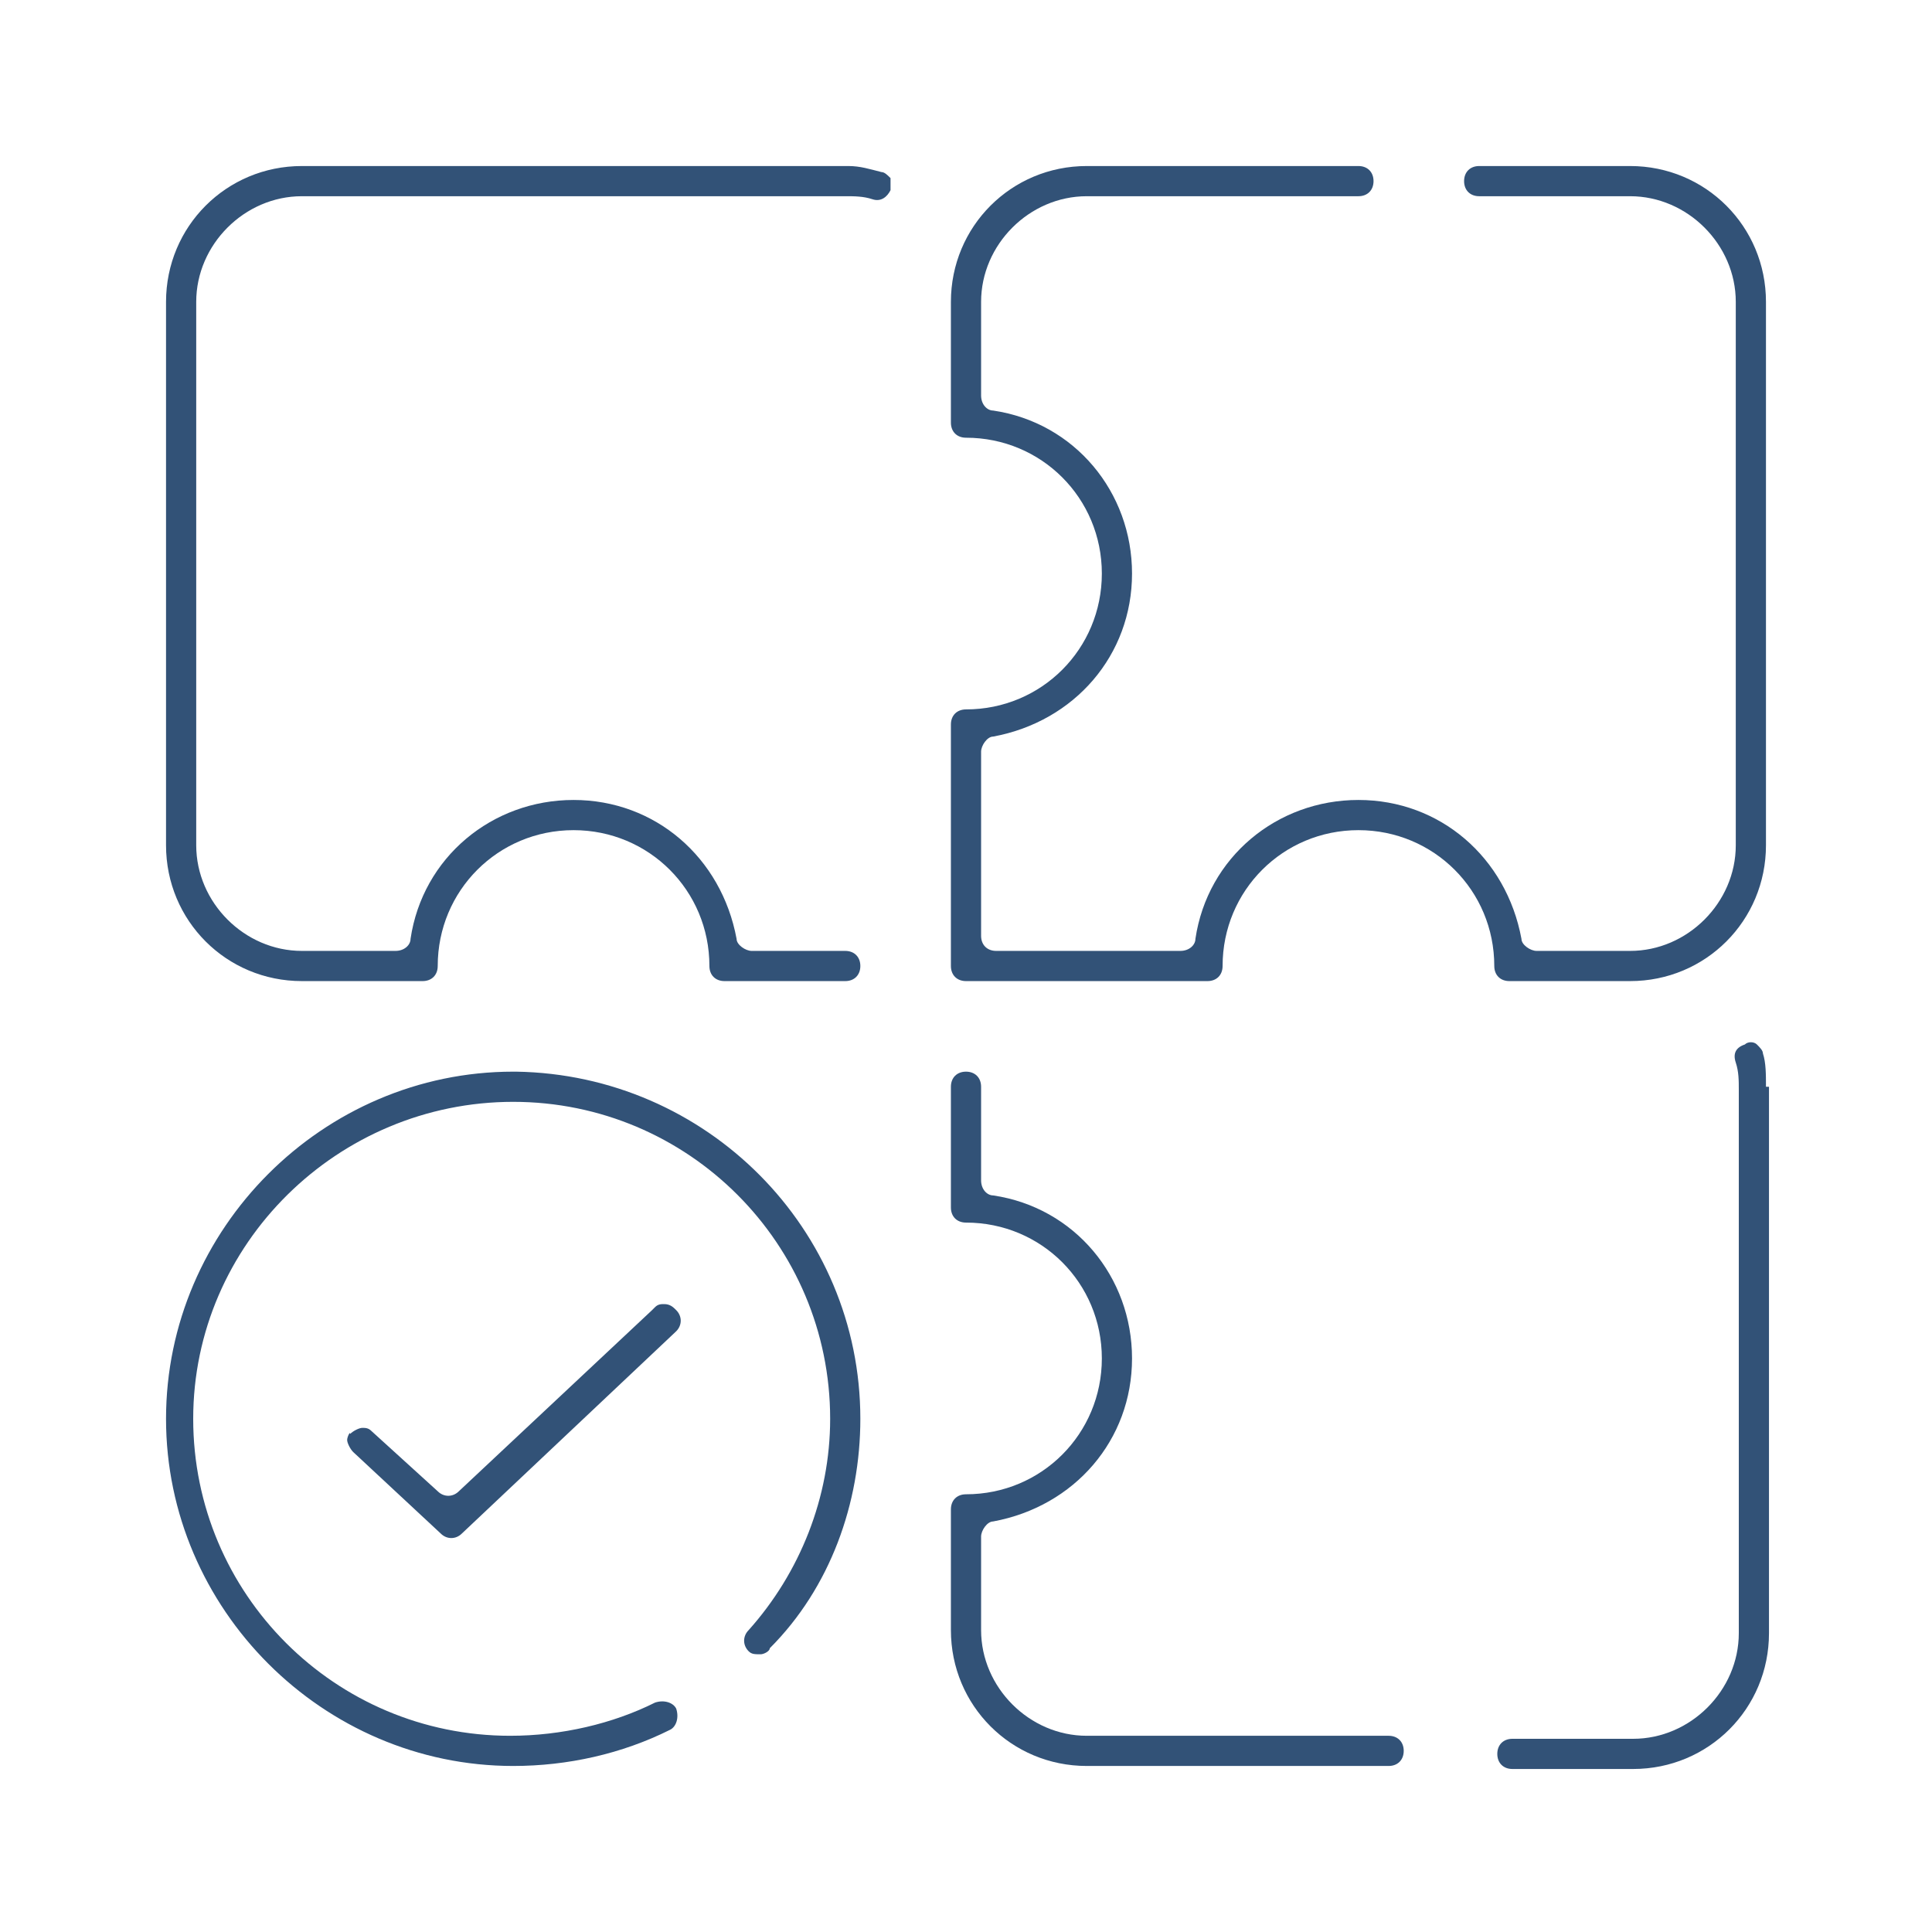 <svg xmlns="http://www.w3.org/2000/svg" xmlns:xlink="http://www.w3.org/1999/xlink" id="Problem_Solving" x="0px" y="0px" viewBox="0 0 64 64" style="enable-background:new 0 0 64 64;" xml:space="preserve"><style type="text/css">	.st0{fill:#325277;}</style><path class="st0" d="M58.5,10c0-2.5-2-4.5-4.5-4.5h-5c-0.3,0-0.5,0.2-0.5,0.5s0.2,0.5,0.5,0.5h5c1.9,0,3.5,1.6,3.5,3.5v18  c0,1.9-1.6,3.5-3.5,3.5h-3.1c-0.2,0-0.5-0.2-0.5-0.4c-0.5-2.7-2.7-4.6-5.4-4.6s-5,1.9-5.4,4.6c0,0.2-0.2,0.4-0.5,0.4H33  c-0.3,0-0.5-0.2-0.5-0.5v-6.1c0-0.2,0.2-0.5,0.4-0.5c2.7-0.5,4.6-2.7,4.6-5.4s-1.9-5-4.6-5.4c-0.2,0-0.4-0.2-0.4-0.5V10  c0-1.9,1.6-3.5,3.5-3.5h9c0.3,0,0.5-0.2,0.5-0.5S45.3,5.5,45,5.5h-9c-2.5,0-4.5,2-4.5,4.5v4c0,0.3,0.2,0.5,0.5,0.5  c2.5,0,4.5,2,4.5,4.5s-2,4.5-4.5,4.5c-0.3,0-0.5,0.2-0.5,0.5v8c0,0.3,0.2,0.5,0.5,0.5h8c0.3,0,0.5-0.2,0.5-0.5c0-2.5,2-4.5,4.5-4.5  s4.5,2,4.5,4.5c0,0.3,0.2,0.5,0.5,0.5h4c2.5,0,4.5-2,4.5-4.5V10z"></path><path class="st0" d="M36,58.5h10c0.3,0,0.5-0.2,0.5-0.5s-0.2-0.5-0.5-0.5H36c-1.9,0-3.5-1.6-3.5-3.5v-3.1c0-0.2,0.2-0.5,0.4-0.5  c2.7-0.5,4.6-2.7,4.6-5.4s-1.9-5-4.6-5.4c-0.2,0-0.4-0.2-0.4-0.5V36c0-0.3-0.2-0.5-0.5-0.5s-0.5,0.2-0.5,0.5v4  c0,0.3,0.2,0.5,0.5,0.5c2.5,0,4.5,2,4.5,4.5s-2,4.5-4.5,4.5c-0.3,0-0.5,0.2-0.5,0.5v4C31.5,56.5,33.5,58.5,36,58.5z"></path><path class="st0" d="M58.5,36c0-0.4,0-0.8-0.1-1.1c0-0.1-0.1-0.2-0.2-0.3c-0.1-0.1-0.3-0.1-0.4,0c-0.3,0.1-0.4,0.3-0.3,0.6  c0.1,0.3,0.1,0.6,0.1,0.9v18c0,1.9-1.6,3.5-3.5,3.5h-4c-0.3,0-0.5,0.2-0.5,0.5s0.2,0.5,0.5,0.5h4c2.5,0,4.5-2,4.5-4.5V36z"></path><path class="st0" d="M19,27.5c2.5,0,4.5,2,4.5,4.5c0,0.3,0.2,0.5,0.5,0.5h4c0.3,0,0.5-0.2,0.5-0.5s-0.2-0.5-0.5-0.5h-3.1  c-0.2,0-0.5-0.2-0.5-0.4c-0.5-2.7-2.7-4.6-5.4-4.6s-5,1.9-5.4,4.6c0,0.2-0.2,0.4-0.5,0.4H10c-1.9,0-3.5-1.6-3.5-3.5V10  c0-1.9,1.6-3.5,3.5-3.5h18c0.3,0,0.6,0,0.9,0.1c0.3,0.1,0.5-0.1,0.6-0.3c0-0.1,0-0.3,0-0.4c-0.1-0.1-0.2-0.2-0.3-0.2  c-0.4-0.1-0.7-0.2-1.1-0.2H10c-2.5,0-4.5,2-4.5,4.5v18c0,2.5,2,4.5,4.5,4.5h4c0.3,0,0.5-0.2,0.5-0.5C14.5,29.5,16.5,27.5,19,27.5z"></path><path class="st0" d="M28.5,47c0-6.3-5.1-11.4-11.4-11.5c0,0-0.1,0-0.1,0c-6.3,0-11.5,5.2-11.5,11.5S10.7,58.5,17,58.5  c1.8,0,3.6-0.4,5.2-1.2c0.2-0.1,0.3-0.4,0.2-0.7c-0.1-0.2-0.4-0.3-0.7-0.2c-1.4,0.7-3.1,1.1-4.8,1.1c-5.8,0-10.5-4.7-10.5-10.5  S11.2,36.5,17,36.5S27.5,41.2,27.5,47c0,2.6-1,5.1-2.7,7c-0.2,0.2-0.2,0.5,0,0.7c0.1,0.1,0.2,0.1,0.4,0.1c0.1,0,0.3-0.1,0.3-0.2  C27.5,52.6,28.5,49.8,28.5,47z"></path><path class="st0" d="M11.5,47.7c0,0.1,0.1,0.3,0.2,0.4l2.9,2.7c0.2,0.2,0.5,0.2,0.7,0l7.1-6.7c0.2-0.2,0.2-0.5,0-0.7  c-0.1-0.1-0.2-0.2-0.4-0.2c-0.1,0-0.2,0-0.3,0.1c0,0,0,0-0.1,0.1l-6.4,6c-0.2,0.2-0.5,0.2-0.7,0l-2.2-2c-0.1-0.1-0.2-0.1-0.3-0.1  c0,0,0,0,0,0c-0.1,0-0.3,0.1-0.4,0.2C11.6,47.4,11.5,47.6,11.5,47.7z"></path></svg>